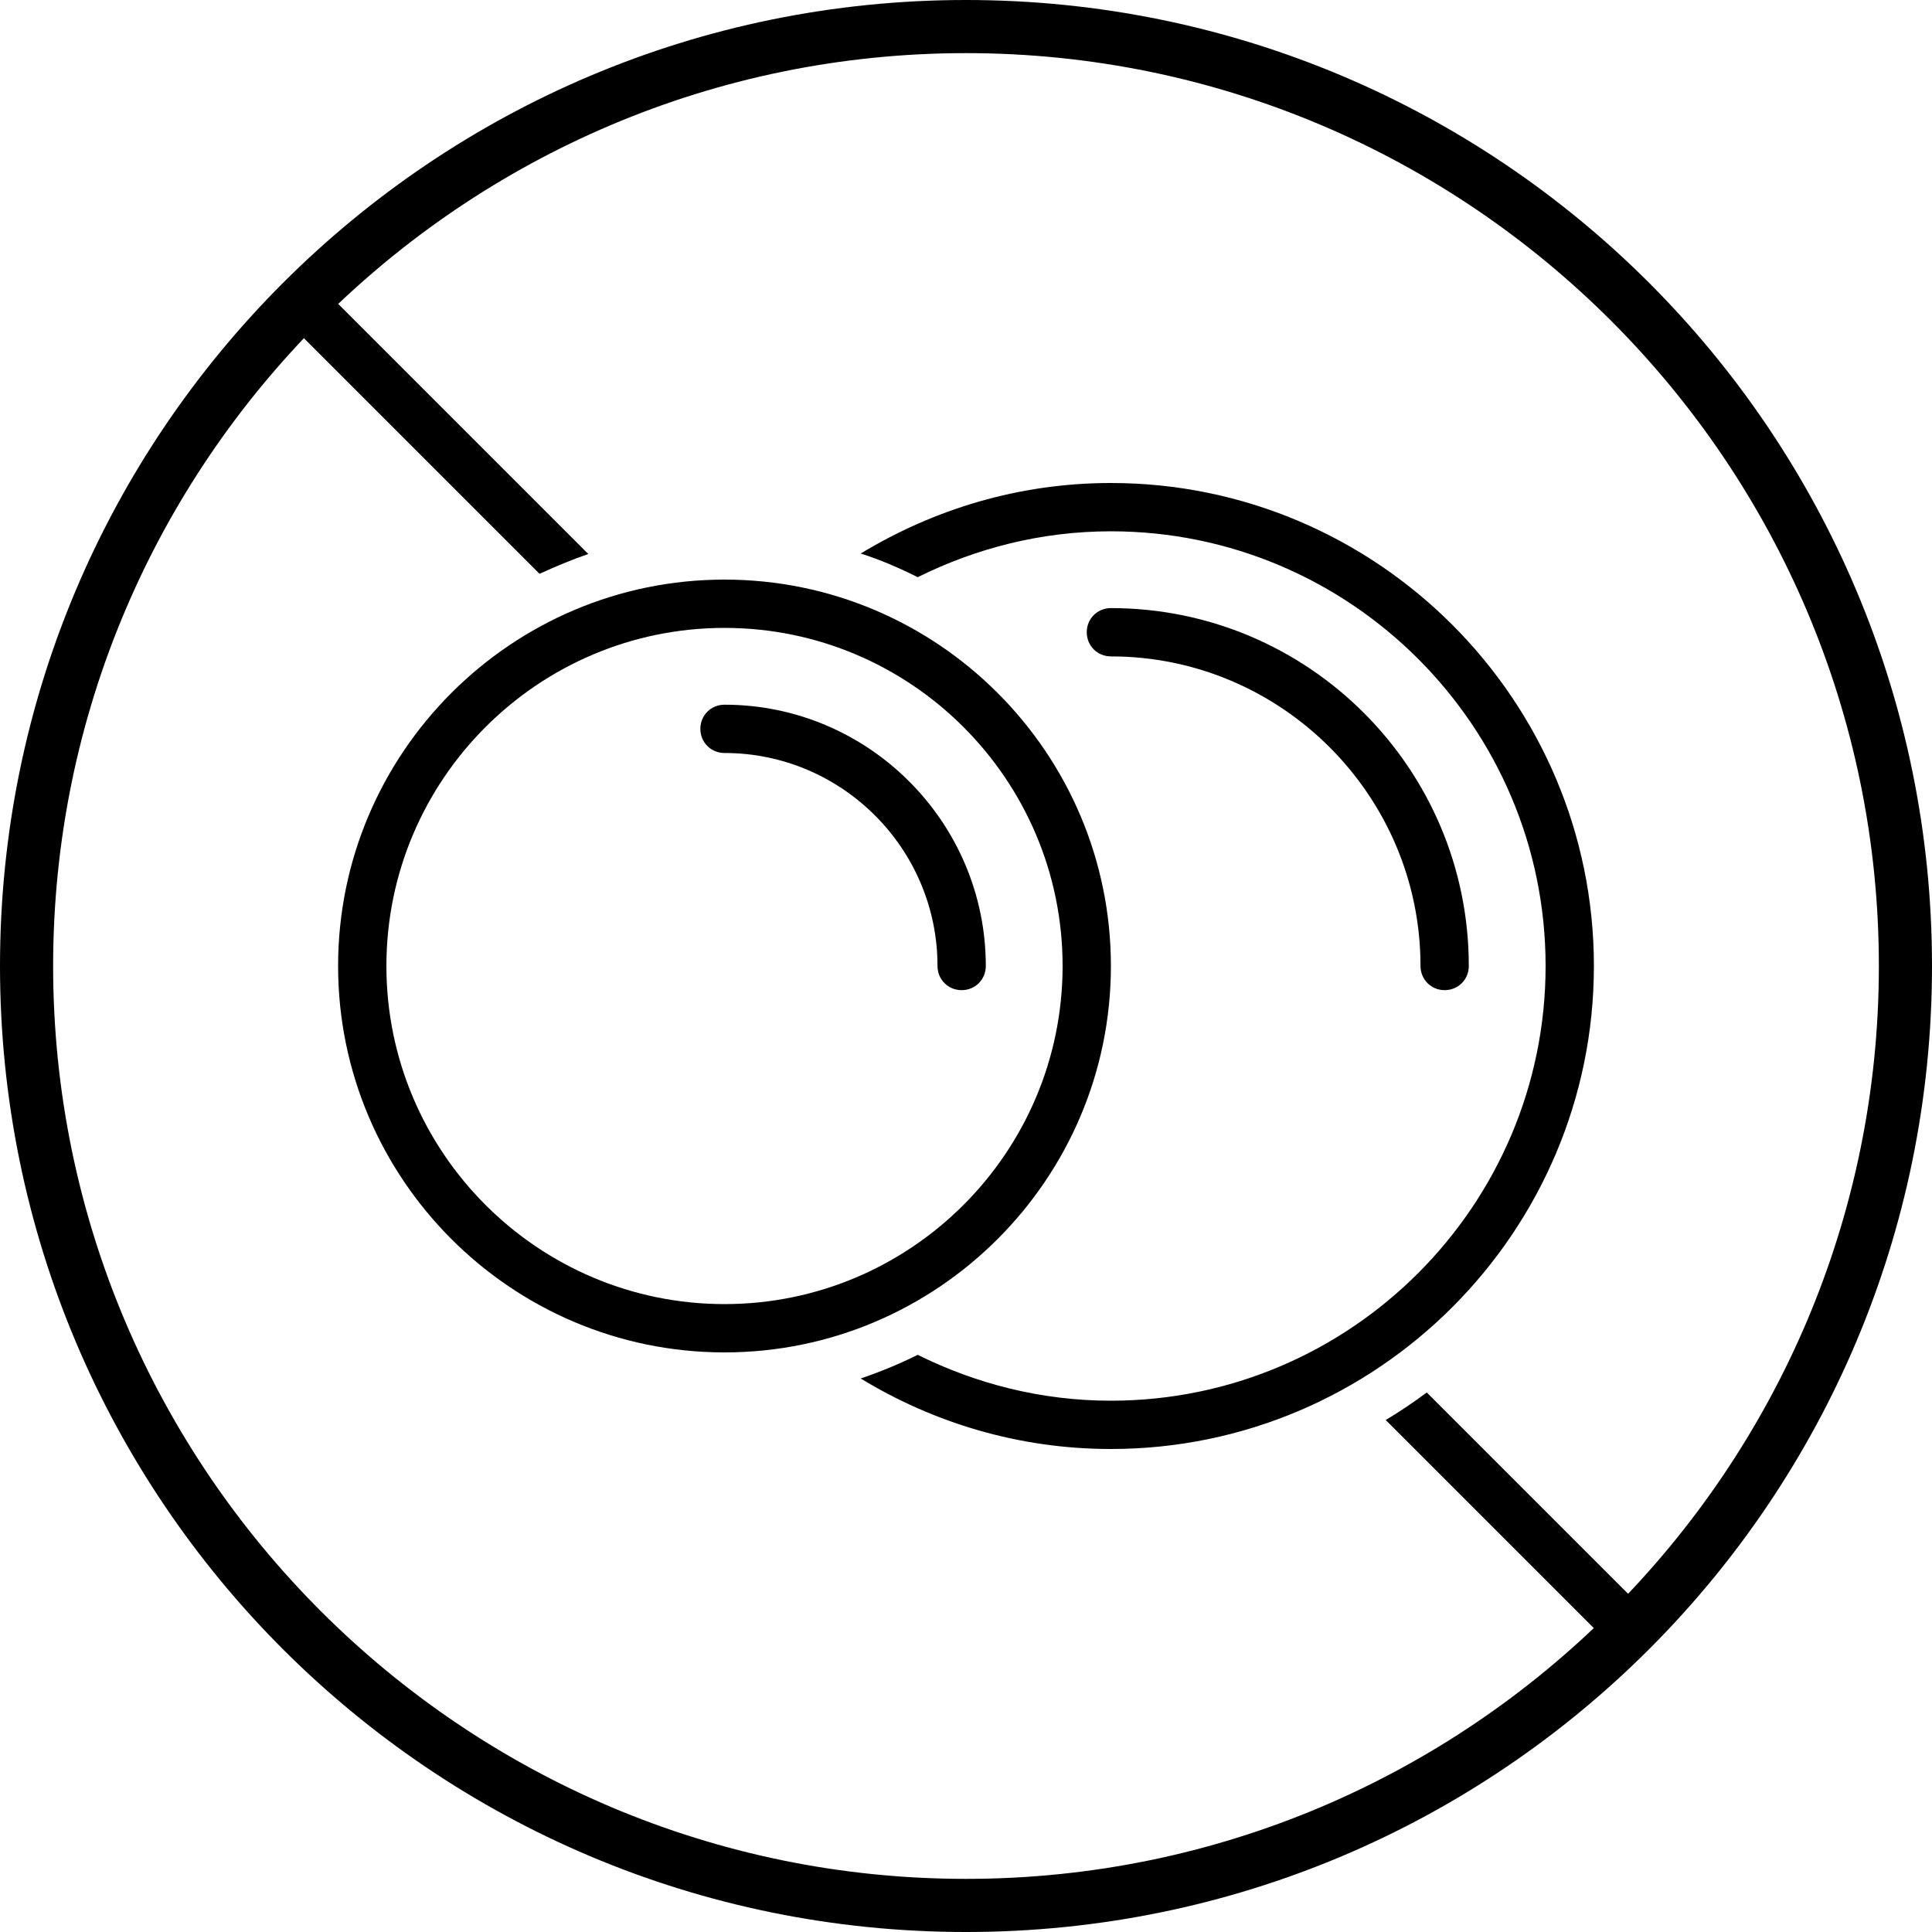 <svg viewBox="0 0 40 40" xmlns="http://www.w3.org/2000/svg" id="Icons">
  <defs>
    <style>
      .cls-1 {
        fill: #000;
        stroke-width: 0px;
      }
    </style>
  </defs>
  <path d="M20,1.1c10.42,0,18.9,8.48,18.9,18.9s-8.48,18.9-18.9,18.9S1.1,30.42,1.1,20,9.58,1.1,20,1.1M20,0C8.96,0,0,8.95,0,20s8.95,20,20,20,20-8.95,20-20S31.05,0,20,0h0Z" class="cls-1"></path>
  <g>
    <path d="M29.54,28.83c-.27.2-.55.39-.85.57l4.34,4.34.71-.71-4.2-4.2Z" class="cls-1"></path>
    <path d="M23,20c0-4.41-3.59-8-8-8s-8,3.59-8,8,3.59,8,8,8,8-3.59,8-8ZM15,27c-3.86,0-7-3.14-7-7s3.14-7,7-7,7,3.14,7,7-3.14,7-7,7Z" class="cls-1"></path>
    <path d="M33,20c0-5.51-4.49-10-10-10-1.9,0-3.66.54-5.18,1.46.41.13.8.3,1.18.49,1.21-.6,2.56-.95,4-.95,4.96,0,9,4.04,9,9s-4.04,9-9,9c-1.44,0-2.79-.35-4-.95-.38.19-.77.35-1.18.49,1.51.92,3.28,1.46,5.18,1.46,5.51,0,10-4.49,10-10Z" class="cls-1"></path>
    <path d="M12.17,11.46l-5.2-5.2-.71.71,4.91,4.91c.33-.15.66-.29,1.01-.41Z" class="cls-1"></path>
    <path d="M29.41,20c0,.28.22.5.5.5s.5-.22.5-.5c0-4.09-3.32-7.41-7.41-7.41-.28,0-.5.22-.5.5s.22.5.5.5c3.53,0,6.41,2.88,6.41,6.41Z" class="cls-1"></path>
    <path d="M15,14.59c-.28,0-.5.22-.5.5s.22.5.5.5c2.43,0,4.41,1.98,4.41,4.41,0,.28.22.5.5.5s.5-.22.5-.5c0-2.98-2.43-5.41-5.41-5.41Z" class="cls-1"></path>
  </g>
</svg>